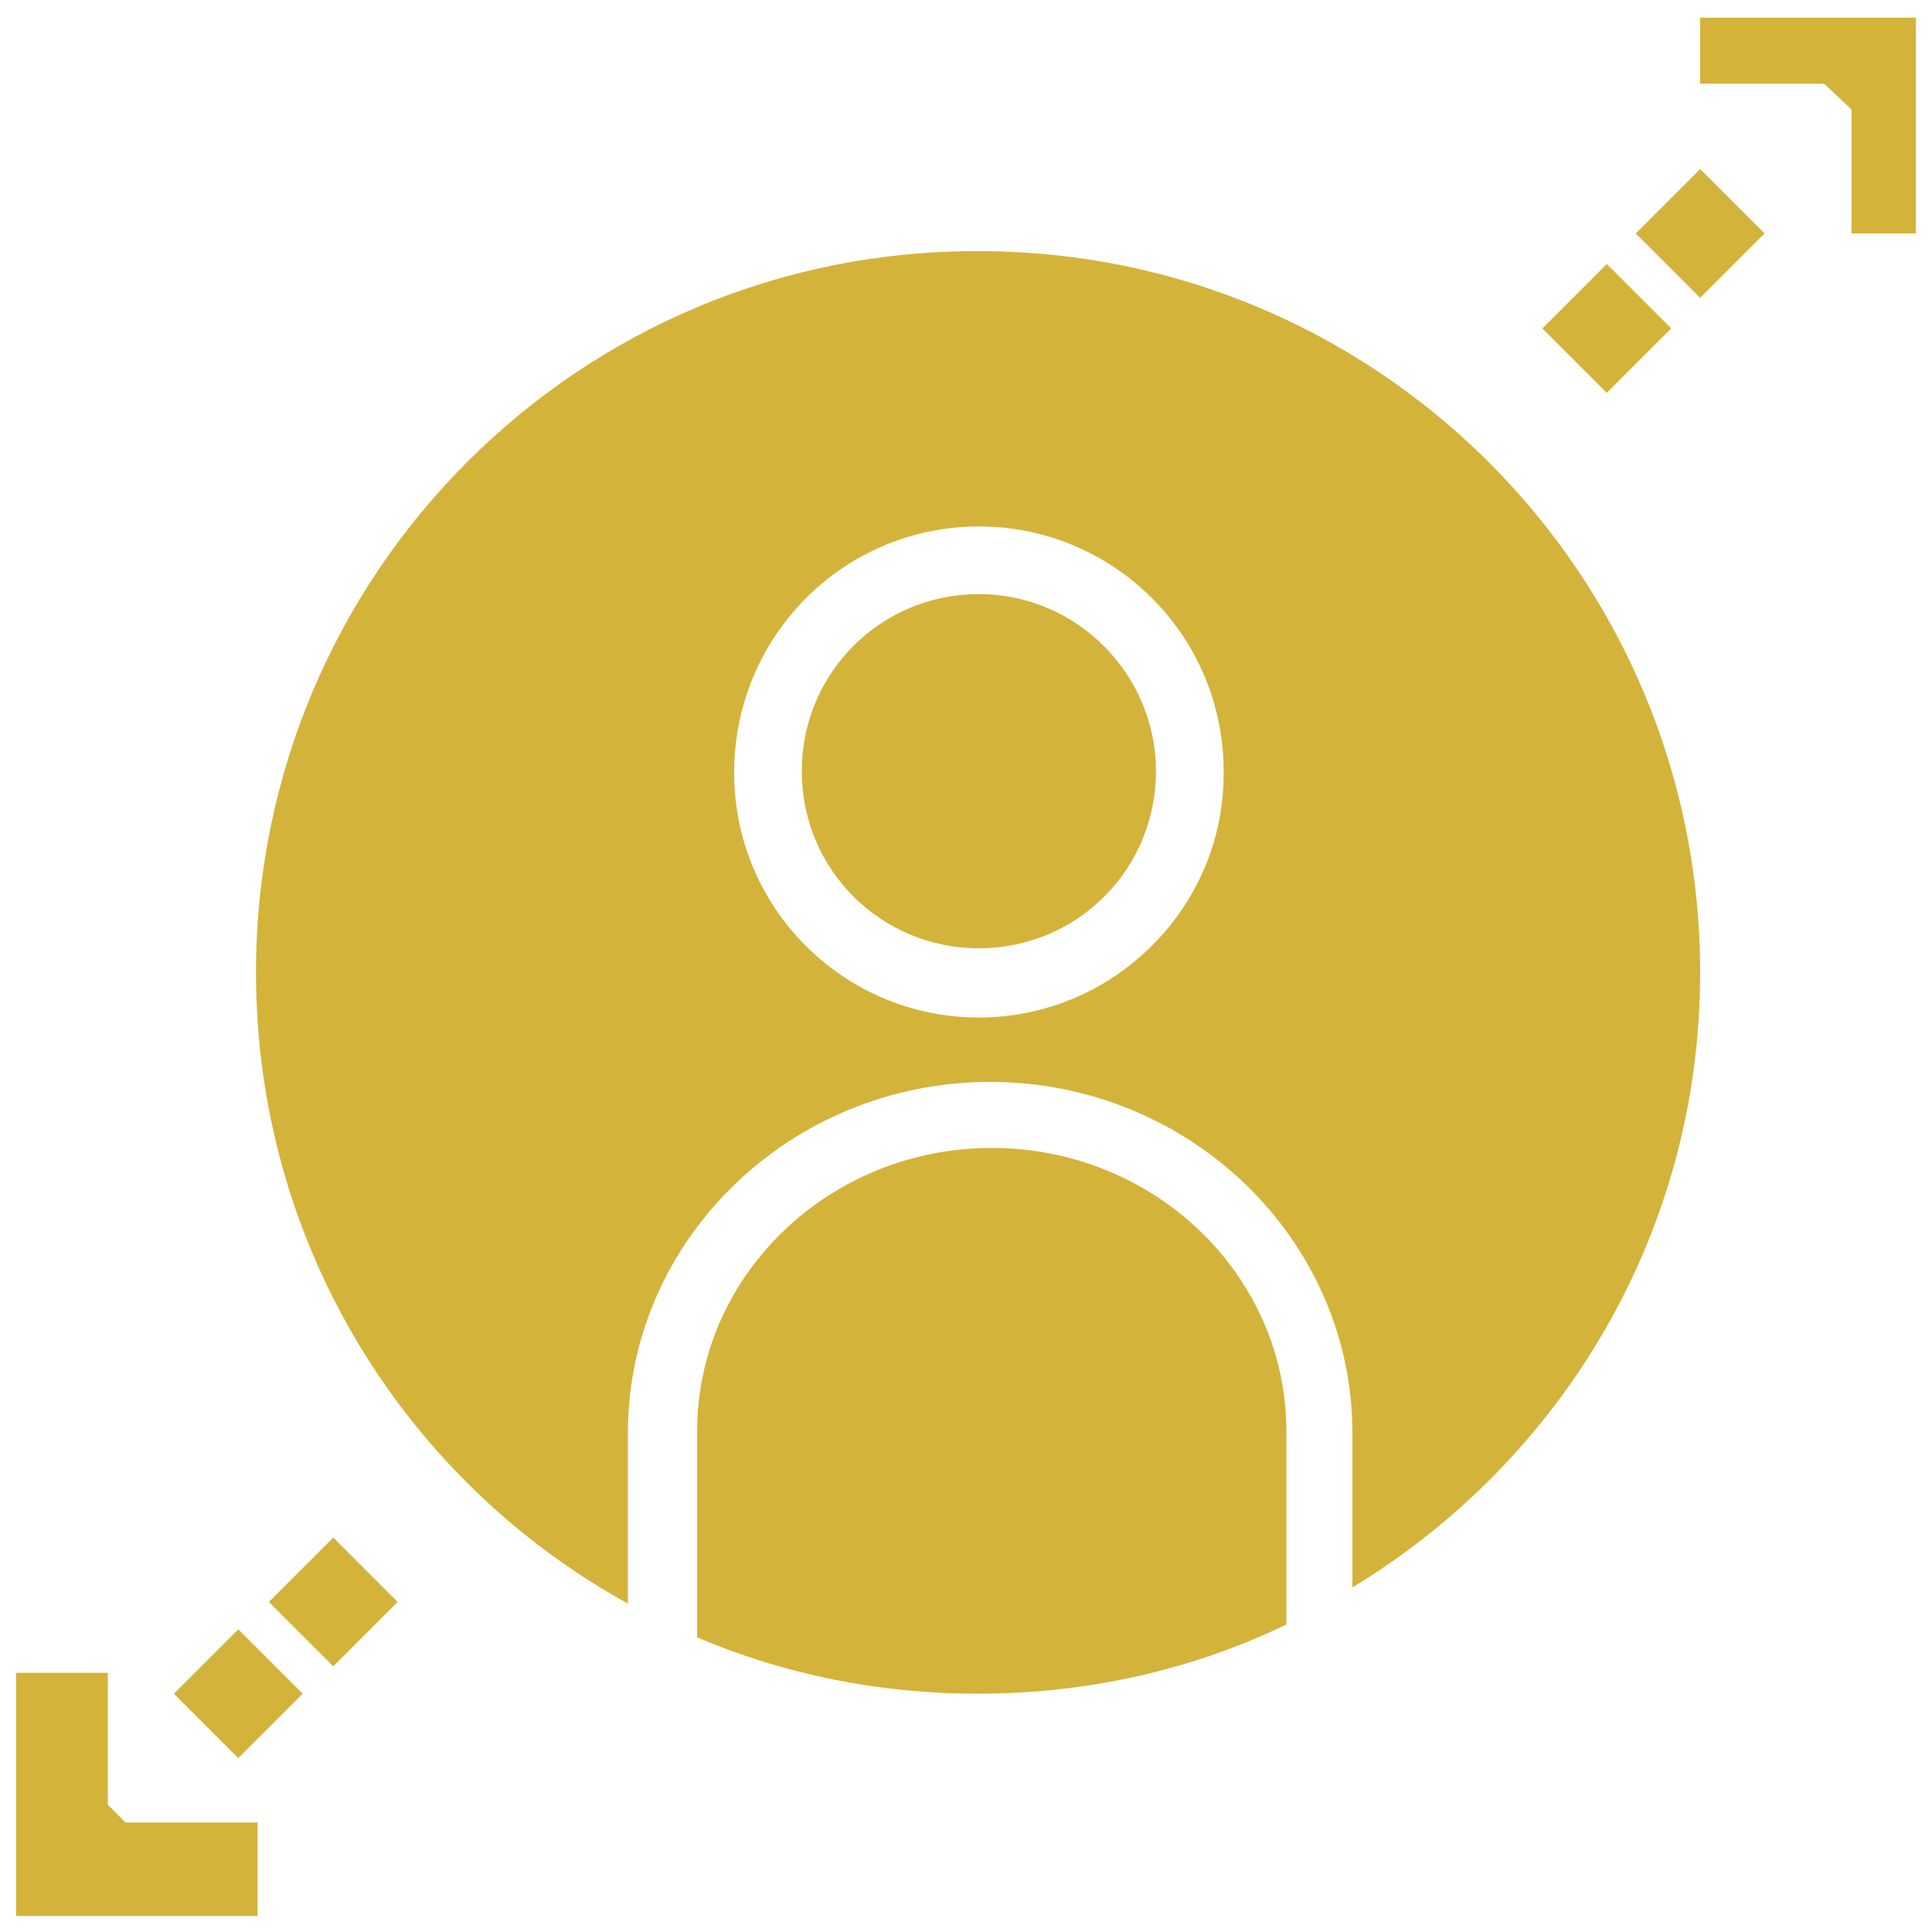 <?xml version="1.0" encoding="utf-8"?>
<!-- Generator: Adobe Illustrator 18.1.1, SVG Export Plug-In . SVG Version: 6.00 Build 0)  -->
<svg version="1.1" id="Capa_1" xmlns="http://www.w3.org/2000/svg" xmlns:xlink="http://www.w3.org/1999/xlink" x="0px" y="0px"
	 viewBox="-24.5 -39.7 120 120" enable-background="new -24.5 -39.7 120 120" xml:space="preserve">
<g id="Layer_1">
</g>
<g id="menu-dropdown">
</g>
<g id="Layer_3">
</g>
<g>
	<polygon fill="#D4B33B" points="81.1,-38.6 81.1,-34.5 88.8,-34.5 90.5,-32.9 90.5,-25.2 94.5,-25.2 94.5,-38.6 	"/>
	<g>
		
			<rect x="79.1" y="-27.2" transform="matrix(0.707 0.707 -0.707 0.707 5.933 -64.763)" fill="#D4B33B" width="4" height="4"/>
		<path fill="#D4B33B" d="M81.1-21.2l-4-4l4-4l4,4L81.1-21.2z M79.5-25.2l1.6,1.6l1.6-1.6l-1.6-1.6L79.5-25.2z"/>
	</g>
	<g>
		
			<rect x="73.3" y="-21.3" transform="matrix(0.707 0.707 -0.707 0.707 8.371 -58.891)" fill="#D4B33B" width="4" height="4"/>
		<path fill="#D4B33B" d="M75.3-15.3l-4-4l4-4l4,4L75.3-15.3z M73.6-19.3l1.6,1.6l1.6-1.6L75.3-21L73.6-19.3z"/>
	</g>
	<g>
		
			<rect x="-11.7" y="63.4" transform="matrix(-0.707 -0.707 0.707 -0.707 -62.755 104.88)" fill="#D4B33B" width="4" height="4"/>
		<path fill="#D4B33B" d="M-9.7,69.5l-4-4l4-4l4,4L-9.7,69.5z M-11.3,65.4l1.6,1.6l1.6-1.6l-1.6-1.6L-11.3,65.4z"/>
	</g>
	<g>
		<polygon fill="#D4B33B" points="-18.6,72.7 -18.6,65 -22.6,65 -22.6,78.4 -9.2,78.4 -9.2,74.4 -16.9,74.4 		"/>
		<path fill="#D4B33B" d="M-8.4,79.3h-15.1V64.2h5.7v8.2l1.1,1.1h8.2V79.3z M-21.8,77.6h11.7v-2.3h-7.2l-2.1-2.1v-7.2h-2.3V77.6z"/>
	</g>
	<g>
		
			<rect x="-5.8" y="57.8" transform="matrix(-0.707 -0.707 0.707 -0.707 -48.709 99.361)" fill="#D4B33B" width="4" height="4"/>
		<path fill="#D4B33B" d="M-3.8,63.8l-4-4l4-4l4,4L-3.8,63.8z M-5.4,59.8l1.6,1.6l1.6-1.6l-1.6-1.6L-5.4,59.8z"/>
	</g>
	<g>
		<path fill="#D4B33B" d="M81.1,20.7c0-24.8-20.1-44.8-44.8-44.8C11.5-24.2-8.6-4.1-8.6,20.7c0,16.9,9.3,31.6,23.1,39.2v-8.8
			c0-0.2,0-0.4,0-0.6l0-0.1c0-0.4,0-0.8,0-1.1c0-12,10.1-21.8,22.5-21.8c12.4,0,22.5,9.8,22.5,21.8c0,0.4,0,0.8,0,1.1l0,0.1
			c0,0.2,0,0.4,0,0.6v7.8C72.5,51,81.1,36.9,81.1,20.7z M36.3,23.5c-8.4,0-15.2-6.8-15.2-15.2C21.1-0.2,27.9-7,36.3-7
			c8.4,0,15.2,6.8,15.2,15.2C51.6,16.6,44.7,23.5,36.3,23.5z"/>
		<path fill="#D4B33B" d="M55.4,61.2V51.1c0-0.1,0-0.2,0-0.4l0-0.4l0-0.1c0-0.3,0-0.7,0-1c0-9.7-8.2-17.6-18.3-17.6
			s-18.3,7.9-18.3,17.6c0,0.3,0,0.7,0,1l0,0.1l0,0.4c0,0.1,0,0.2,0,0.4V62c5.4,2.3,11.3,3.5,17.4,3.5C43.1,65.5,49.6,64,55.4,61.2z"
			/>
		<path fill="#D4B33B" d="M36.3-2.8c-6.1,0-11,4.9-11,11c0,6.1,4.9,11,11,11c6.1,0,11-4.9,11-11C47.3,2.2,42.4-2.8,36.3-2.8z"/>
	</g>
</g>
</svg>
